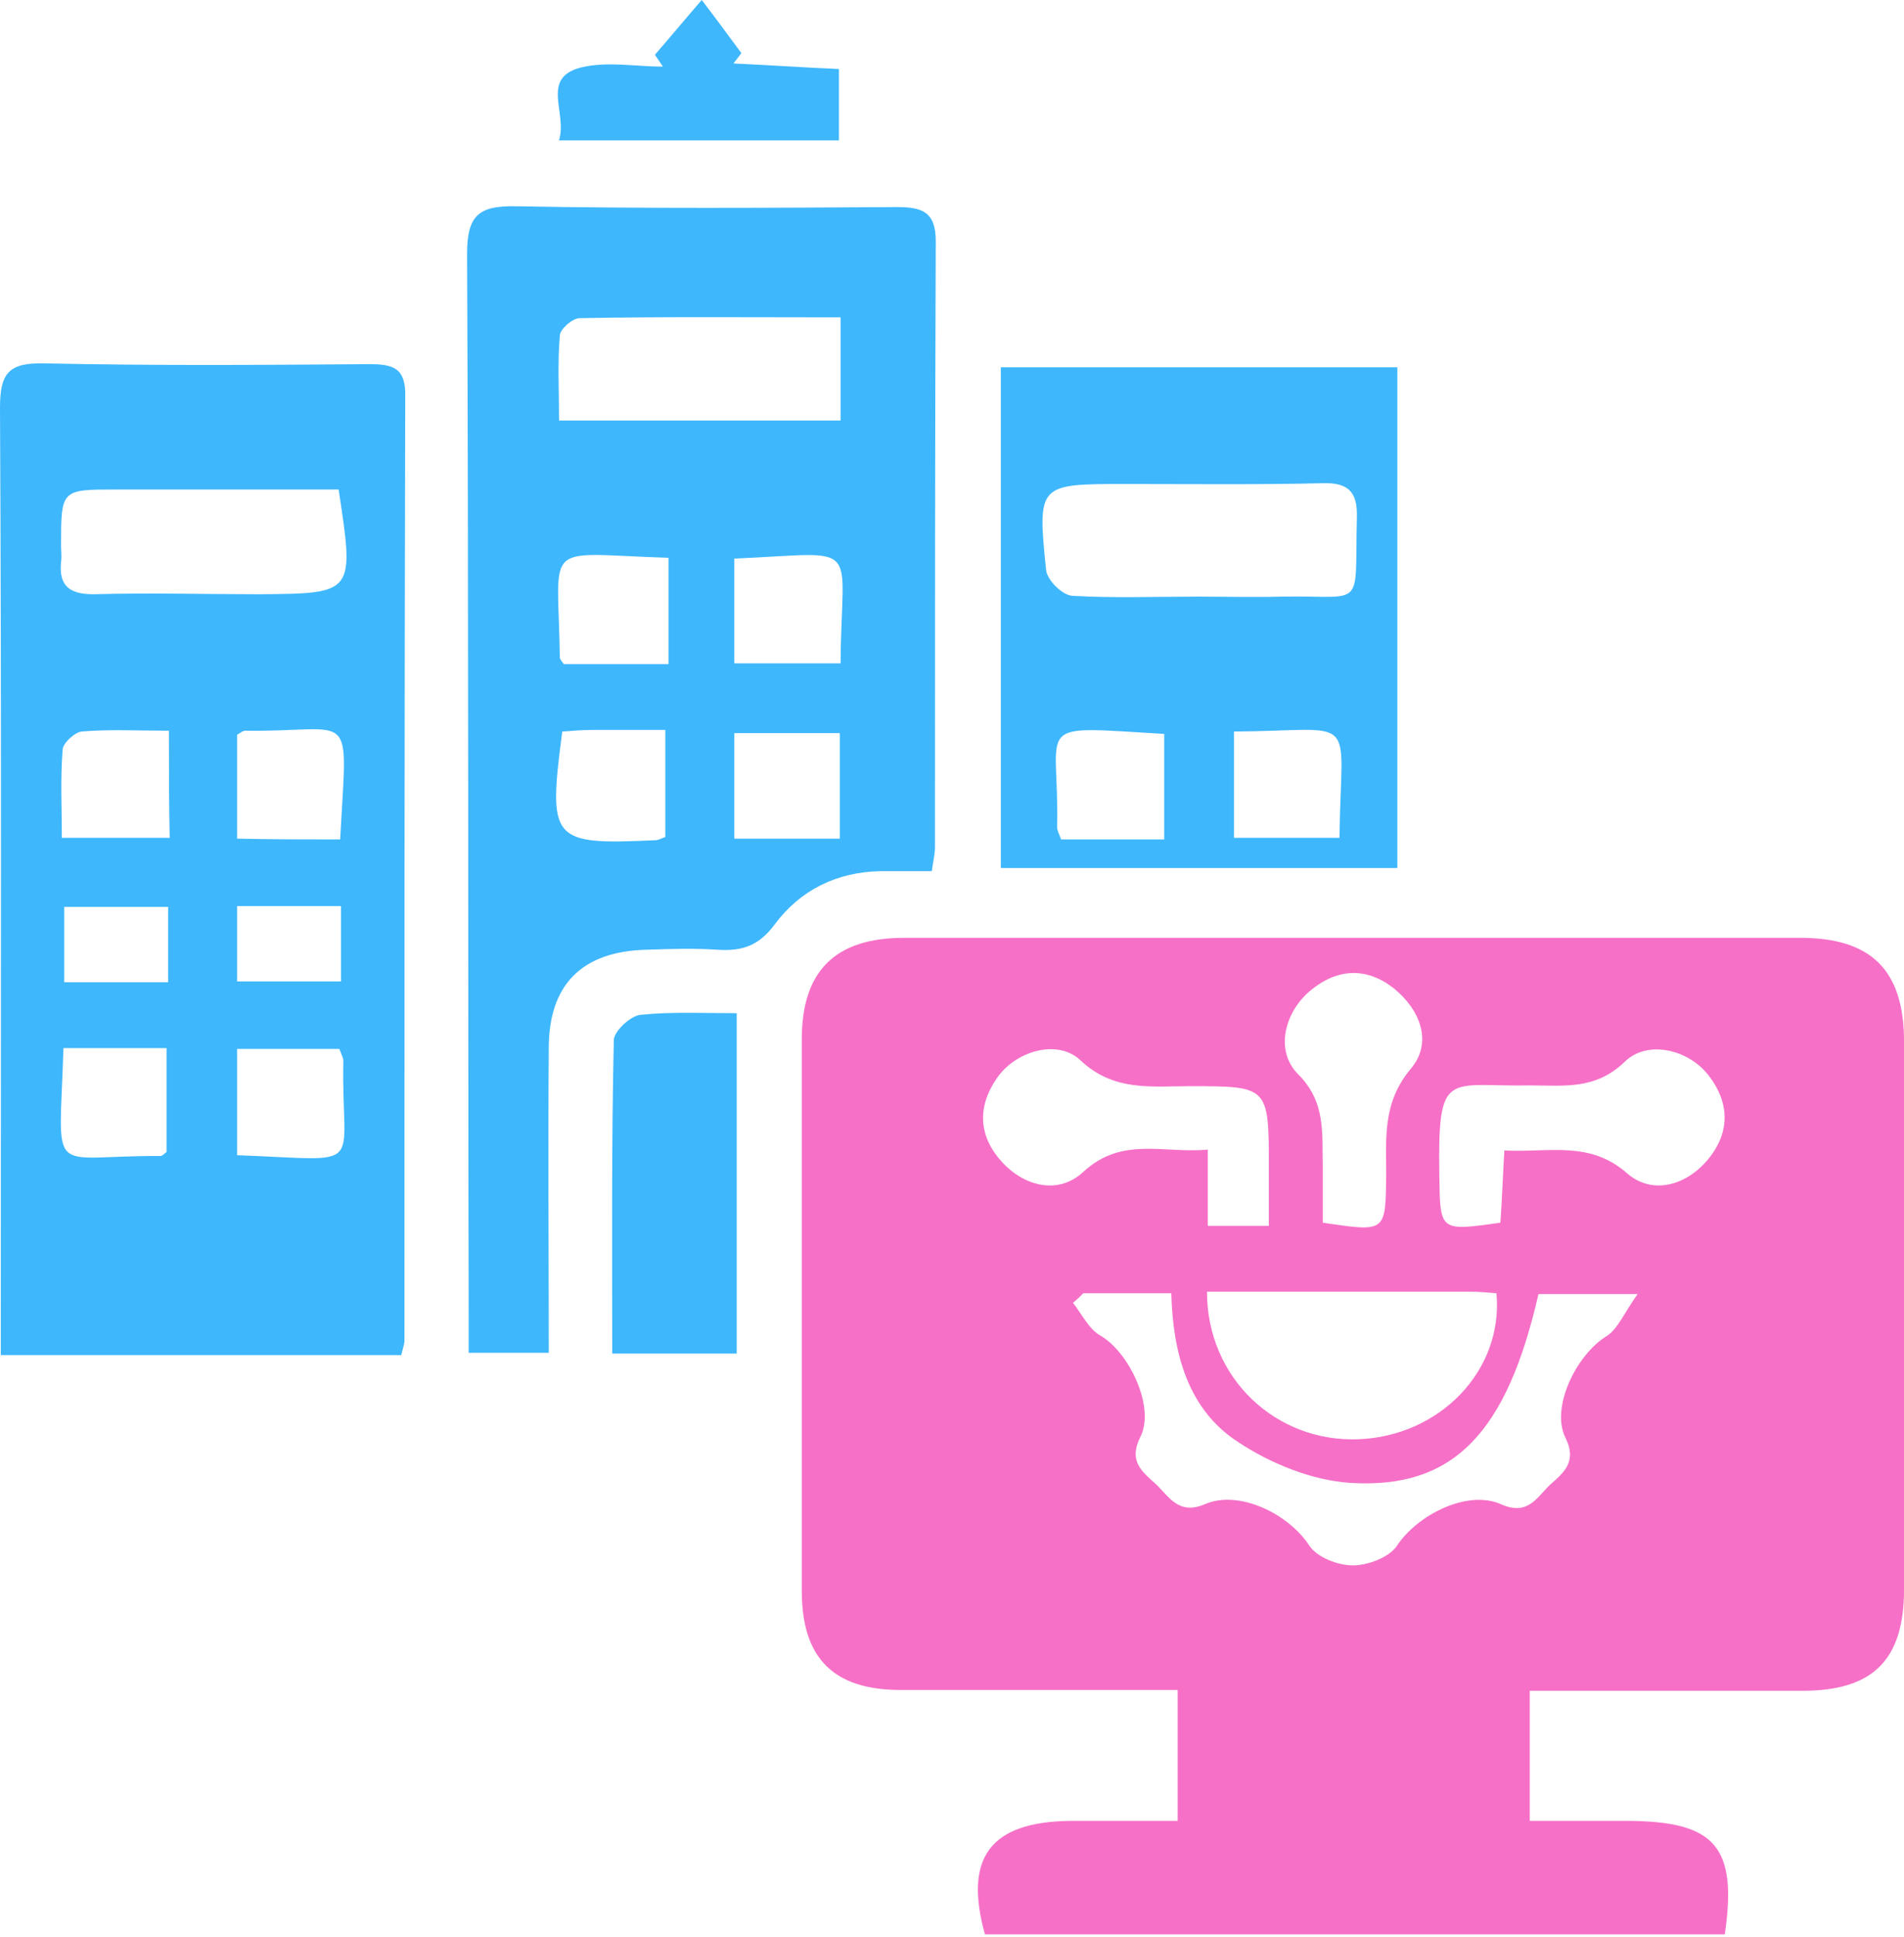 <svg width="60" height="61" viewBox="0 0 60 61" fill="none" xmlns="http://www.w3.org/2000/svg">
<path d="M37.111 53.228C34.137 53.228 31.263 53.228 28.389 53.228C26.265 53.228 25.266 52.228 25.266 50.104C25.266 44.306 25.266 38.534 25.266 32.736C25.266 30.587 26.315 29.538 28.489 29.538C37.91 29.538 47.306 29.538 56.727 29.538C58.977 29.538 60.001 30.562 60.001 32.811C60.001 38.559 60.001 44.306 60.001 50.054C60.001 52.278 59.027 53.253 56.803 53.253C53.979 53.253 51.155 53.253 48.206 53.253C48.206 54.627 48.206 55.902 48.206 57.351C49.306 57.351 50.33 57.351 51.355 57.351C54.054 57.376 54.753 58.176 54.353 60.925C46.582 60.925 38.81 60.925 31.038 60.925C30.363 58.501 31.213 57.376 33.737 57.351C34.862 57.351 35.961 57.351 37.111 57.351C37.111 55.877 37.111 54.577 37.111 53.228ZM34.137 40.733C34.037 40.833 33.937 40.933 33.812 41.033C34.087 41.383 34.312 41.858 34.662 42.057C35.586 42.582 36.411 44.331 35.936 45.256C35.561 46.006 35.961 46.331 36.411 46.73C36.836 47.13 37.136 47.73 37.96 47.38C39.035 46.905 40.609 47.68 41.259 48.68C41.509 49.054 42.159 49.304 42.633 49.304C43.108 49.304 43.758 49.054 44.008 48.705C44.657 47.705 46.257 46.905 47.306 47.38C48.156 47.755 48.431 47.155 48.856 46.755C49.281 46.381 49.705 46.031 49.331 45.281C48.856 44.331 49.681 42.657 50.63 42.082C50.98 41.858 51.18 41.358 51.605 40.758C50.255 40.758 49.356 40.758 48.481 40.758C47.481 45.131 45.807 46.905 42.558 46.705C41.359 46.63 40.059 46.106 39.035 45.431C37.436 44.406 36.961 42.632 36.911 40.733C35.936 40.733 35.037 40.733 34.137 40.733ZM38.035 40.683C38.035 43.407 40.209 45.431 42.808 45.331C45.382 45.231 47.381 43.157 47.157 40.733C46.882 40.708 46.607 40.683 46.307 40.683C43.608 40.683 40.859 40.683 38.035 40.683ZM39.984 38.609C39.984 37.909 39.984 37.334 39.984 36.785C39.984 34.211 39.984 34.211 37.486 34.211C36.286 34.211 35.087 34.386 34.037 33.386C33.312 32.711 31.988 33.111 31.413 33.961C30.788 34.86 30.838 35.785 31.563 36.585C32.288 37.384 33.362 37.634 34.137 36.91C35.361 35.785 36.636 36.335 38.06 36.21C38.06 37.109 38.06 37.834 38.06 38.609C38.71 38.609 39.235 38.609 39.984 38.609ZM47.406 36.235C48.831 36.31 50.08 35.91 51.28 36.959C52.054 37.634 53.129 37.359 53.829 36.51C54.528 35.66 54.503 34.735 53.854 33.886C53.229 33.061 51.929 32.736 51.205 33.436C50.28 34.336 49.281 34.186 48.231 34.186C45.607 34.236 45.307 33.636 45.357 37.01C45.382 38.784 45.357 38.784 47.282 38.509C47.331 37.834 47.356 37.084 47.406 36.235ZM41.684 38.509C43.683 38.809 43.658 38.809 43.683 37.035C43.683 35.86 43.558 34.735 44.458 33.661C45.157 32.836 44.758 31.812 43.933 31.137C43.083 30.462 42.159 30.487 41.309 31.187C40.484 31.862 40.159 33.086 40.909 33.836C41.784 34.71 41.659 35.685 41.684 36.71C41.684 37.334 41.684 37.934 41.684 38.509Z" fill="#F670C7"/>
<path d="M12.645 42.682C8.446 42.682 4.323 42.682 0.025 42.682C0.025 42.257 0.025 41.858 0.025 41.458C0.025 31.912 0.05 22.391 0 12.845C0 11.745 0.275 11.42 1.399 11.445C4.823 11.52 8.222 11.495 11.645 11.47C12.395 11.47 12.795 11.595 12.77 12.495C12.745 22.391 12.745 32.312 12.745 42.232C12.745 42.332 12.695 42.457 12.645 42.682ZM10.671 15.418C8.297 15.418 5.973 15.418 3.648 15.418C1.924 15.418 1.924 15.418 1.924 17.193C1.924 17.368 1.949 17.518 1.924 17.693C1.849 18.442 2.174 18.717 2.949 18.717C4.698 18.667 6.447 18.717 8.197 18.717C11.17 18.692 11.17 18.692 10.671 15.418ZM10.72 26.439C10.945 22.166 11.22 23.065 7.722 23.015C7.647 23.015 7.572 23.09 7.472 23.14C7.472 24.215 7.472 25.289 7.472 26.414C8.596 26.439 9.621 26.439 10.72 26.439ZM7.472 33.036C7.472 34.186 7.472 35.285 7.472 36.385C11.645 36.535 10.745 36.934 10.82 33.411C10.82 33.311 10.745 33.186 10.695 33.036C9.621 33.036 8.571 33.036 7.472 33.036ZM5.323 23.015C4.373 23.015 3.474 22.965 2.574 23.04C2.349 23.065 1.974 23.415 1.974 23.615C1.899 24.54 1.949 25.489 1.949 26.389C3.199 26.389 4.248 26.389 5.348 26.389C5.323 25.289 5.323 24.29 5.323 23.015ZM1.999 33.011C1.874 37.209 1.449 36.385 5.048 36.41C5.123 36.41 5.173 36.335 5.248 36.285C5.248 35.185 5.248 34.111 5.248 33.011C4.148 33.011 3.124 33.011 1.999 33.011ZM7.472 28.538C7.472 29.338 7.472 30.112 7.472 30.912C8.596 30.912 9.646 30.912 10.745 30.912C10.745 30.087 10.745 29.338 10.745 28.538C9.596 28.538 8.571 28.538 7.472 28.538ZM5.298 30.937C5.298 30.087 5.298 29.363 5.298 28.563C4.173 28.563 3.124 28.563 2.024 28.563C2.024 29.388 2.024 30.137 2.024 30.937C3.149 30.937 4.173 30.937 5.298 30.937Z" fill="#3EB7FD"/>
<path d="M29.363 27.439C28.788 27.439 28.263 27.439 27.738 27.439C26.364 27.464 25.214 28.038 24.415 29.113C23.915 29.788 23.39 29.963 22.616 29.913C21.866 29.863 21.116 29.888 20.366 29.913C18.342 29.963 17.293 31.012 17.293 33.011C17.268 36.185 17.293 39.334 17.293 42.608C16.468 42.608 15.718 42.608 14.769 42.608C14.769 42.208 14.769 41.783 14.769 41.333C14.744 30.238 14.769 19.117 14.719 7.997C14.719 6.772 15.094 6.473 16.268 6.497C20.266 6.572 24.265 6.547 28.263 6.522C29.063 6.522 29.488 6.672 29.488 7.597C29.463 13.969 29.463 20.342 29.463 26.689C29.463 26.889 29.413 27.089 29.363 27.439ZM26.489 9.996C23.665 9.996 20.966 9.971 18.267 10.021C18.042 10.021 17.642 10.371 17.642 10.571C17.568 11.421 17.617 12.295 17.617 13.245C19.267 13.245 20.716 13.245 22.166 13.245C23.615 13.245 25.039 13.245 26.489 13.245C26.489 12.095 26.489 11.146 26.489 9.996ZM23.14 17.593C23.14 18.742 23.14 19.792 23.14 20.892C24.315 20.892 25.389 20.892 26.489 20.892C26.514 16.968 27.238 17.418 23.14 17.593ZM26.464 26.414C26.464 25.19 26.464 24.14 26.464 23.091C25.289 23.091 24.215 23.091 23.14 23.091C23.14 24.265 23.14 25.315 23.14 26.414C24.265 26.414 25.314 26.414 26.464 26.414ZM17.767 20.916C18.842 20.916 19.917 20.916 21.066 20.916C21.066 20.317 21.066 19.767 21.066 19.242C21.066 18.692 21.066 18.118 21.066 17.568C17.018 17.443 17.593 16.968 17.642 20.717C17.642 20.742 17.668 20.791 17.767 20.916ZM17.718 23.041C17.268 26.489 17.368 26.614 20.641 26.464C20.766 26.464 20.866 26.389 20.966 26.364C20.966 25.24 20.966 24.165 20.966 22.991C20.116 22.991 19.392 22.991 18.642 22.991C18.342 22.991 18.042 23.016 17.718 23.041Z" fill="#3EB7FD"/>
<path d="M31.539 27.339C31.539 22.016 31.539 16.843 31.539 11.57C35.687 11.57 39.786 11.57 44.034 11.57C44.034 16.793 44.034 22.016 44.034 27.339C39.886 27.339 35.762 27.339 31.539 27.339ZM37.761 18.792C38.636 18.792 39.511 18.817 40.385 18.792C43.059 18.742 42.684 19.267 42.759 16.293C42.784 15.494 42.484 15.194 41.685 15.219C39.611 15.269 37.537 15.244 35.462 15.244C32.714 15.244 32.689 15.244 32.964 17.943C32.989 18.267 33.488 18.767 33.813 18.767C35.088 18.842 36.437 18.792 37.761 18.792ZM36.687 26.439C36.687 25.24 36.687 24.165 36.687 23.116C32.439 22.866 33.388 22.691 33.313 26.064C33.313 26.164 33.388 26.289 33.438 26.439C34.513 26.439 35.562 26.439 36.687 26.439ZM38.886 23.041C38.886 24.14 38.886 25.265 38.886 26.389C40.035 26.389 41.11 26.389 42.21 26.389C42.26 22.366 42.884 23.015 38.886 23.041Z" fill="#3EB7FD"/>
<path d="M19.293 42.632C19.293 39.309 19.268 36.035 19.343 32.762C19.343 32.487 19.868 31.987 20.193 31.962C21.167 31.862 22.167 31.912 23.216 31.912C23.216 35.535 23.216 39.034 23.216 42.632C21.942 42.632 20.718 42.632 19.293 42.632Z" fill="#3EB7FD"/>
<path d="M17.615 4.423C17.89 3.549 17.015 2.449 18.315 2.124C19.139 1.924 20.039 2.099 20.889 2.099C20.814 1.974 20.714 1.849 20.639 1.724C21.139 1.15 21.613 0.575 22.113 0C22.538 0.55 22.938 1.1 23.363 1.674C23.288 1.774 23.188 1.899 23.113 1.999C24.212 2.049 25.287 2.124 26.436 2.174C26.436 2.974 26.436 3.648 26.436 4.423C23.563 4.423 20.689 4.423 17.615 4.423Z" fill="#3EB7FD"/>
</svg>
